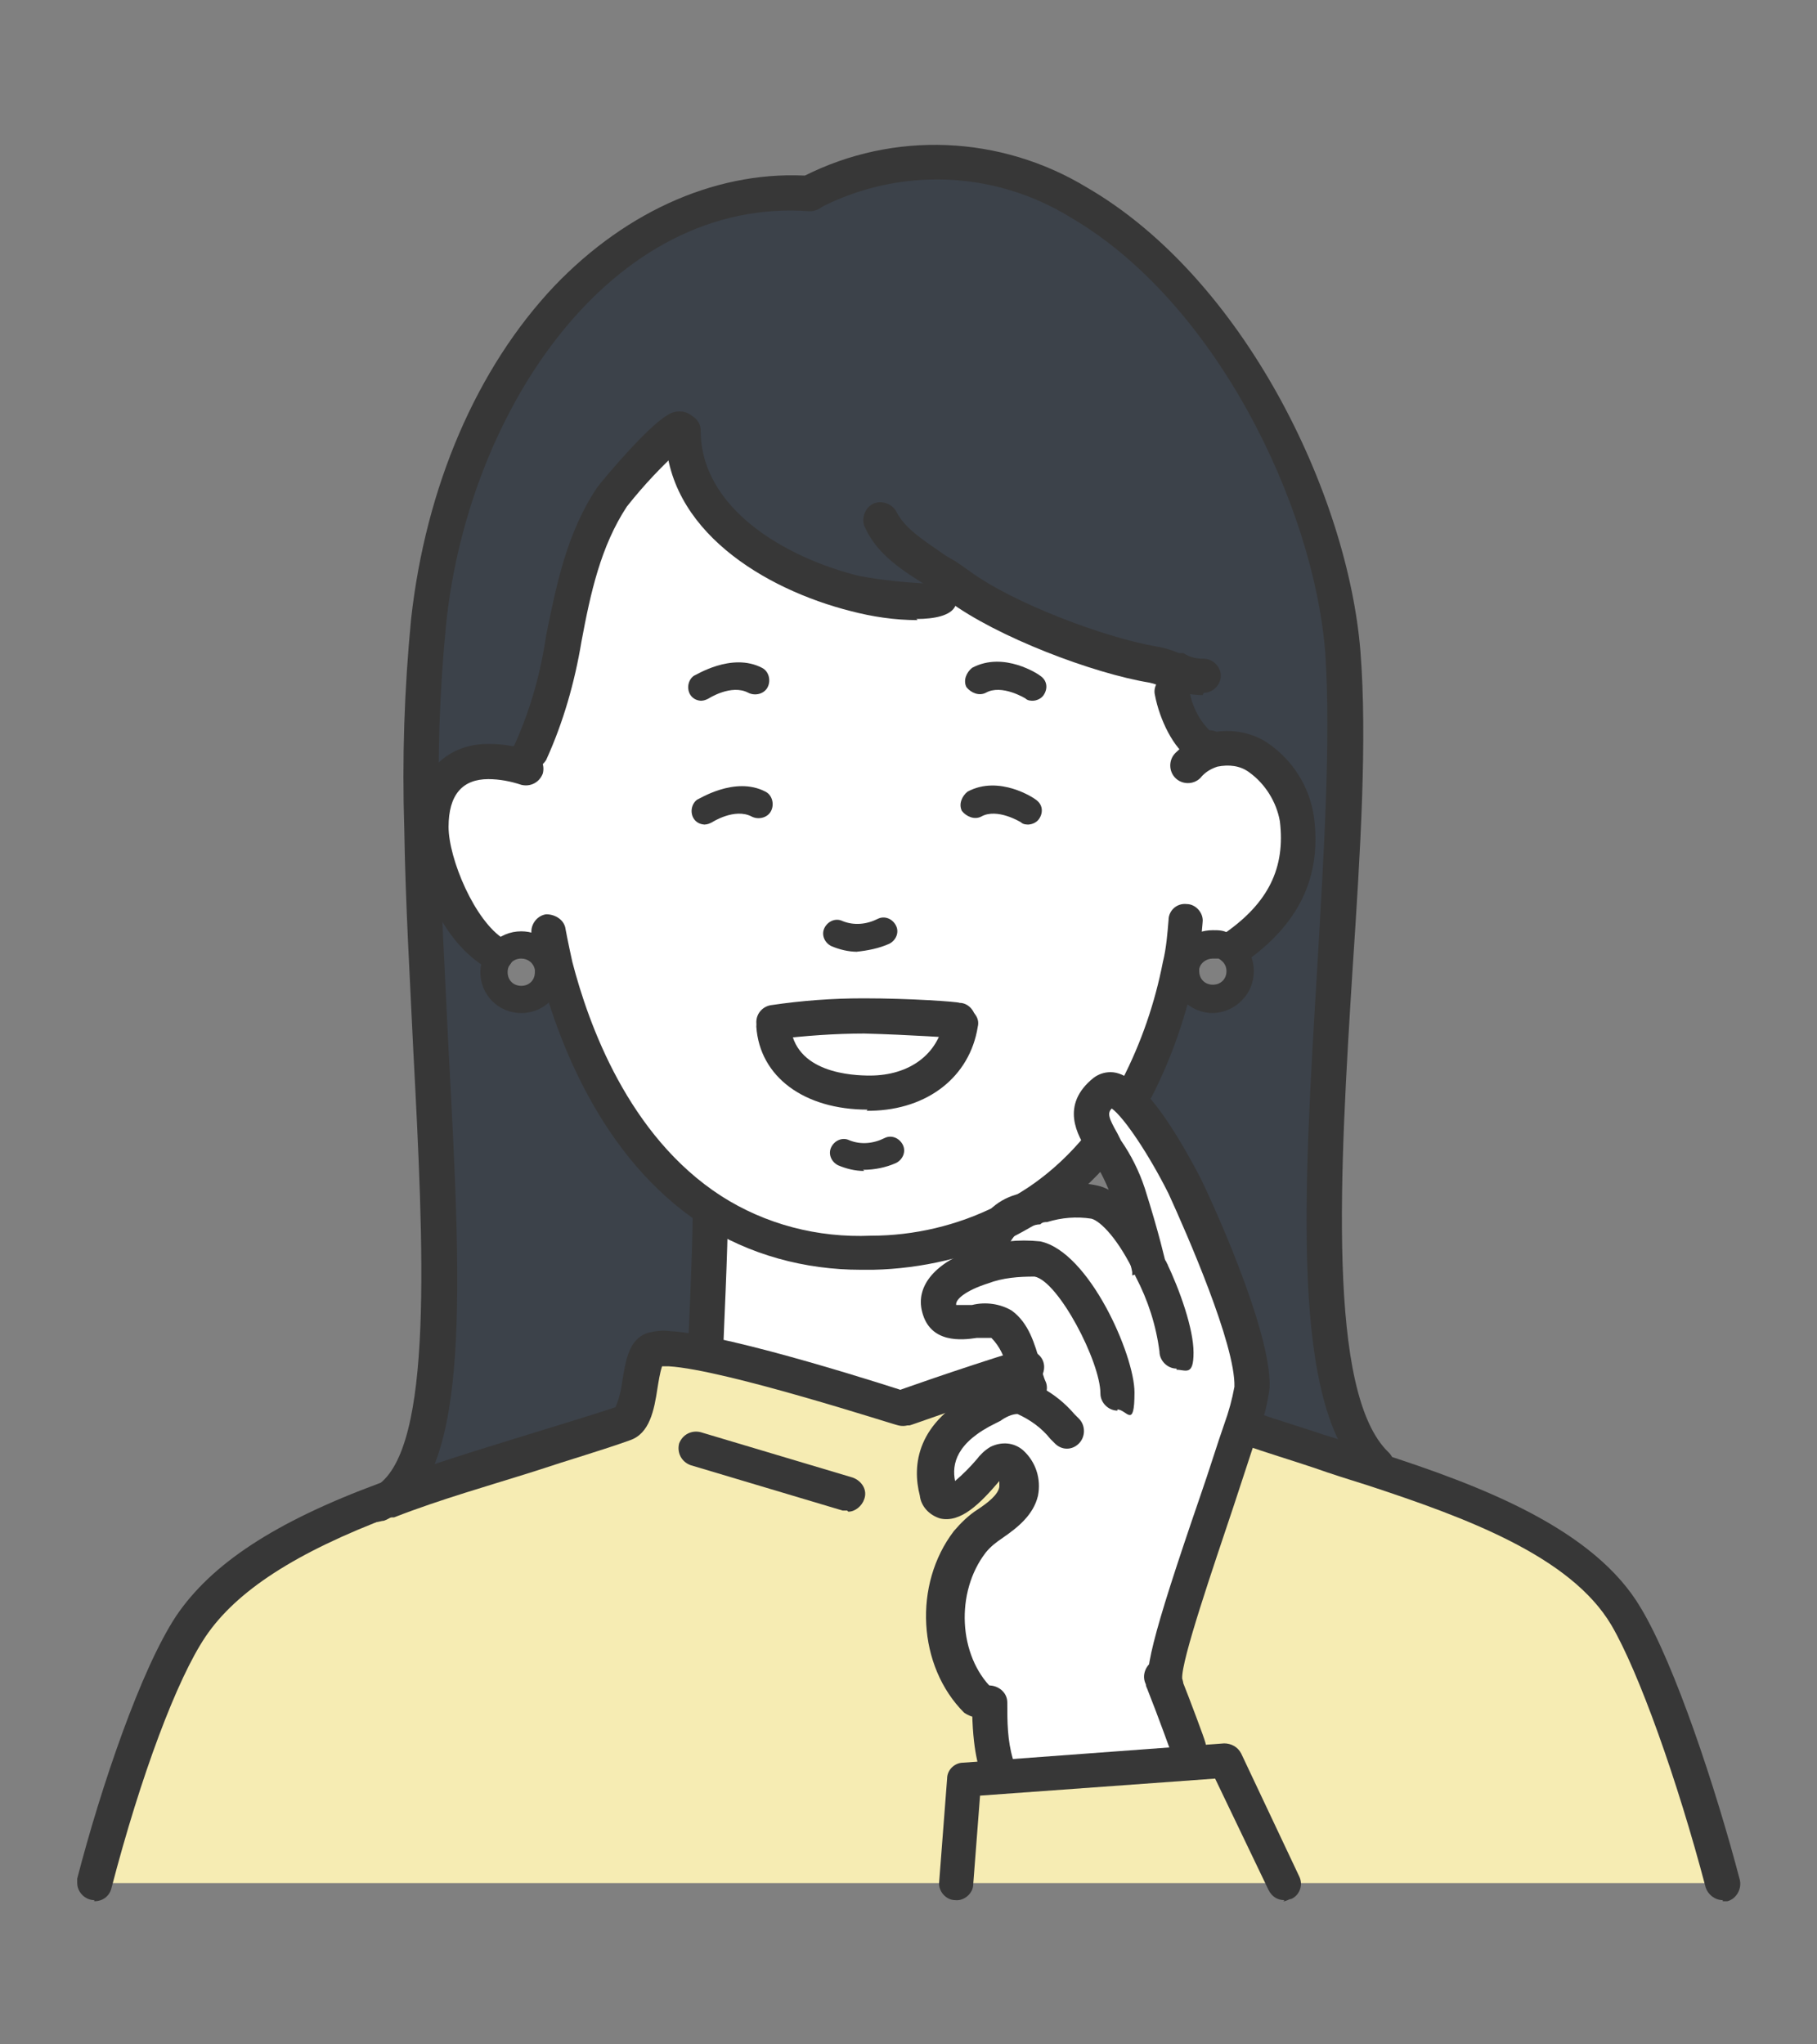 <?xml version="1.0" encoding="UTF-8"?>
<svg id="_レイヤー_1" data-name="レイヤー_1" xmlns="http://www.w3.org/2000/svg" width="160" height="180" version="1.1" viewBox="0 0 160 180">
  <rect x="0" y="0" width="160" height="180" fill="#808080" stroke="none"/>
  <!-- Generator: Adobe Illustrator 29.0.1, SVG Export Plug-In . SVG Version: 2.1.0 Build 192)  -->
  <defs>
    <style>
      .st0 {
        fill: #f6ecb3;
      }

      .st1 {
        fill: #373737;
      }

      .st2 {
        fill: #fff;
      }

      .st3 {
        fill: #3c424a;
      }
    </style>
  </defs>
  <g id="_x30_01">
    <path id="_パス_15623" data-name="パス_15623" class="st3" d="M45.9,88c1.3,0,2.4-1.1,2.4-2.4h0c0-.2,0-.3,0-.5l.7-.2c1.3,5.2,5,15.9,13.7,21.5h0c0,3.6-.4,11.9-.4,11.9l-3.3.2c-.5,0-1,0-1.4.1-1.4.6-.9,5.9-2.5,6.5-5.8,2.1-13.7,4-20.9,6.8,7.9-4.8,3.6-33.5,3.2-59.2h.9c0,4.1,2.4,9.2,5.7,11.2h.2c-.8,1.1-.7,2.7.3,3.5.4.4,1,.6,1.5.6"/>
    <path id="_パス_15624" data-name="パス_15624" class="st0" d="M108,155l5.1,10.8h-28.9l.7-9.1,2.9-.2,16.8-1.2,3.2-.2Z"/>
    <path id="_パス_15625" data-name="パス_15625" class="st0" d="M33.9,132s0,0,0,0c7.2-2.7,15.1-4.7,20.9-6.8,1.6-.6,1.1-5.9,2.5-6.5.5-.1.9-.2,1.4-.1,5.2.3,20.6,5.3,20.6,5.3h0s5.2-1.8,10.7-3.6c.2.6.3,1.3.5,1.8l-1.3.7c-.9.1-1.8.5-2.6.9-3,1.5-5.3,3.7-4.3,7.5.8,3.1,4.6-2.3,5.1-2.5,1.5-.7,2.4,1.5,2.1,2.5-.5,2-3.2,3-4.3,4.5-3,4-2.9,10.4.7,14l1.2.3c0,4.2.7,5.6.7,5.6v.9c0,0-2.9.2-2.9.2l-.7,9.1H8.3c2.3-8.8,5.6-18.3,8.5-22.7,3.3-5,9.9-8.4,17.1-11.2"/>
    <path id="_パス_15626" data-name="パス_15626" class="st2" d="M86.5,111.5c-2.2.7-4.2,2-3.8,3.7.6,2.5,4.1.3,5.5,1.3,1.1.8,1.5,2.3,1.9,3.7-5.5,1.8-10.7,3.6-10.7,3.6h0s-15.4-5-20.6-5.3l3.3-.2s.4-8.4.4-11.8h0c4.2,2.6,9.1,3.9,14.1,3.6,4,0,8-1,11.7-2.7-.8,1-1.5,2.2-1.9,3.4v.6Z"/>
    <path id="_パス_15628" data-name="パス_15628" class="st2" d="M43.8,83.9c-3.3-1.9-5.7-7.1-5.7-11.2s1.4-5.8,5-5.8l3.5-.7c3.5-6.9,2.7-15.7,7.2-22.5.6-.9,4.3-5.1,5.6-5.8h.7c0,7.9,8.3,12.7,15.1,14.3.9.2,7.2,1.2,7.6.5l.7-1.8c.3.2.6.4.9.6,3.9,2.9,12.2,6.1,17,6.9.8.2,1.5.4,2.2.7l-.3,1.7c.6,2.7,2.2,5.2,3.3,4.9v.2c3.6-1.1,7.1,2.5,7.6,6,.7,5.3-1.7,8.8-5.6,11.4h-.9c-.3-.2-.6-.3-.9-.3-1.1,0-2.1.8-2.4,1.9h-.5c-.7,3.7-2,7.3-3.8,10.7h-2.3c-.2,0-.4.1-.5.2-1.8,1.4-1.2,2.7-.1,4.5l-.3.2c-1.9,2.3-4.1,4.3-6.6,5.8-.6.1-1.2.4-1.7.8,0,0-.1.1-.2.2-3.6,1.7-7.6,2.6-11.7,2.7-5,.3-9.9-1.1-14.1-3.8-8.7-5.7-12.4-16.3-13.7-21.5l-.7.2c-.3-1.3-1.5-2.1-2.9-1.9-.5.1-1,.4-1.4.8h-.2ZM84.6,90l-.2-.2s-4.3-.3-8.3-.4c-2.7,0-5.4.2-8,.6v.2c.3,4,3.9,6,8.6,5.9,4.2,0,7.3-2.5,8-6.1"/>
    <path id="_パス_15629" data-name="パス_15629" class="st0" d="M104.6,154s-1.3-3.6-2.1-5.7h.3c-.8-1.6,4.4-15.6,6.6-22.5h.7c3.5,1.2,7.3,2.3,11,3.5,9.5,3.1,18.5,6.7,22.2,13,2.7,4.5,6.2,14.6,8.5,23.5h-38.6l-5.1-10.8-3.2.2v-1.3Z"/>
    <path id="_パス_15631" data-name="パス_15631" class="st3" d="M43.1,67c-3.6,0-5,2.6-5,5.8h-.9c-.2-6.1,0-12.2.6-18.2,2.7-24.4,18.7-38.7,33.7-37.6h0c25.1-12.2,45.2,20,46.8,40.4,1.6,21.4-6.2,62.6,2.9,71.5v.5c-3.8-1.2-7.6-2.3-11.1-3.5h-.7c.4-1.2.8-2.4,1-3.7.2-4.9-6-17.7-6-17.7,0,0-4.3-8.5-6.5-8.5h2.3c1.8-3.5,3-7.1,3.8-10.9h.5c0,.3,0,.4,0,.6,0,1.3,1.1,2.4,2.4,2.4s2.4-1.1,2.4-2.4c0-1-.6-1.8-1.5-2.2h.9c3.8-2.5,6.2-6,5.6-11.3-.5-3.6-4-7.1-7.5-6v-.2c-1.2.3-2.8-2.2-3.4-4.9l.3-1.7c-.7-.3-1.4-.5-2.2-.7-4.9-.8-13.1-4-17-6.9-.3-.2-.6-.4-.9-.6l-.7,1.8c-.3.7-6.6-.3-7.6-.5-6.8-1.7-15.1-6.5-15.1-14.3h-.7c-1.3.7-5,4.9-5.6,5.8-4.5,6.8-3.8,15.6-7.2,22.5l-3.5.7Z"/>
    <path id="_パス_15632" data-name="パス_15632" class="st2" d="M87.5,128.7c-.5.2-4.3,5.6-5.1,2.5-.9-3.7,1.4-6,4.3-7.5.8-.5,1.7-.8,2.6-.9l1.3-.7c-.2-.6-.3-1.2-.5-1.8-.4-1.4-.8-2.9-1.9-3.7-1.4-1-4.9,1.1-5.5-1.3-.4-1.7,1.5-3,3.8-3.7v-.6c.4-1.2,1-2.4,1.9-3.4.6-.3,1.3-.7,1.9-1,.6-.2,1.1-.3,1.6-.4,1.5-.5,3.1-.6,4.6-.3,1.7.4,3.5,3,4.9,5.9-.1-.5-.7-2.8-1.9-6.7-.6-1.6-1.3-3.1-2.2-4.4-1.1-1.8-1.6-3.1.1-4.5.1-.1.3-.2.5-.2,2.2,0,6.5,8.5,6.5,8.5,0,0,6.2,12.9,6,17.7-.2,1.3-.5,2.5-1,3.7-2.2,7-7.4,20.9-6.6,22.4h-.3c.9,2.2,2.1,5.8,2.1,5.8v1.3c.1,0-16.7,1.2-16.7,1.2v-.9c0,0-.7-1.4-.7-5.6l-1.2-.3c-3.7-3.7-3.7-10-.7-14,1.1-1.5,3.8-2.5,4.3-4.5.3-1.1-.6-3.3-2.1-2.5"/>
    <path id="_パス_15633" data-name="パス_15633" class="st2" d="M84.4,89.8l.2.2c-.6,3.6-3.8,6-8,6.1-4.7,0-8.3-2-8.6-5.9v-.2c2.7-.4,5.3-.5,8-.6,4,0,8.3.4,8.3.4"/>
    <path id="_パス_15634" data-name="パス_15634" class="st1" d="M75.8,111.8c-4.9,0-9.8-1.3-14-4-9-5.9-12.8-16.6-14.3-22.4-.5-1.9-.7-3.1-.7-3.2-.1-.8.5-1.6,1.3-1.7.8,0,1.6.5,1.7,1.3,0,0,.2,1.1.6,2.9,1.4,5.4,4.9,15.3,13.1,20.6,3.9,2.5,8.5,3.7,13.2,3.5,3.8,0,7.6-.9,11-2.6.6-.3,1.2-.6,1.8-1,2.4-1.4,4.5-3.3,6.2-5.4.5-.7,1.5-.8,2.2-.3.7.5.8,1.5.3,2.2,0,0,0,0,0,0-2,2.4-4.3,4.5-7,6.1-.7.4-1.4.8-2,1.1-3.8,1.8-8,2.8-12.3,2.9-.3,0-.7,0-1,0"/>
    <path id="_パス_15635" data-name="パス_15635" class="st1" d="M100.1,97.3c-.8,0-1.5-.7-1.5-1.5,0-.3,0-.5.2-.7,1.7-3.3,2.9-6.8,3.6-10.4.3-1.2.4-2.5.5-3.7,0-.8.7-1.5,1.6-1.4,0,0,0,0,0,0,.8,0,1.5.8,1.4,1.6-.1,1.4-.3,2.8-.6,4.2-.8,3.9-2.1,7.7-3.9,11.2-.3.5-.8.8-1.4.8"/>
    <path id="_パス_15636" data-name="パス_15636" class="st1" d="M43.8,85.5c-.3,0-.5,0-.8-.2-4.1-2.3-6.5-8.2-6.5-12.5s2.5-7.3,6.5-7.3c1.3,0,2.6.2,3.8.7.8.3,1.2,1.1,1,1.9-.3.8-1.1,1.2-1.9,1-.9-.3-1.9-.5-2.9-.5-2.3,0-3.5,1.4-3.5,4.2s2.3,8.3,4.9,9.9c.7.4,1,1.4.6,2.1-.3.5-.8.8-1.3.8"/>
    <path id="_パス_15637" data-name="パス_15637" class="st1" d="M108.6,85c-.8,0-1.5-.7-1.5-1.5,0-.5.2-1,.7-1.3,3.9-2.7,5.4-5.8,4.9-9.9-.3-1.7-1.3-3.3-2.7-4.3-.8-.6-1.8-.7-2.8-.5-.6.2-1.1.5-1.5,1-.6.6-1.6.6-2.2,0s-.6-1.6,0-2.2c0,0,0,0,0,0,.8-.8,1.7-1.3,2.8-1.7,1.8-.5,3.8-.2,5.3.8,2.2,1.5,3.7,3.8,4.1,6.5.7,5.3-1.3,9.5-6.2,12.9-.3.2-.6.3-.9.3"/>
    <path id="_パス_15638" data-name="パス_15638" class="st1" d="M75.5,83.8c-.8,0-1.6-.2-2.3-.5-.6-.3-.9-1-.6-1.6.3-.6,1-.9,1.6-.6,0,0,0,0,0,0,1,.4,2.1.3,3.1-.2.6-.3,1.3,0,1.6.6.3.6,0,1.3-.6,1.6-.9.4-1.9.6-2.9.7"/>
    <path id="_パス_15639" data-name="パス_15639" class="st1" d="M76.1,103.1c-.8,0-1.6-.2-2.3-.5-.6-.3-.9-1-.6-1.6.3-.6,1-.9,1.6-.6,1,.4,2.1.3,3.1-.2.6-.3,1.3,0,1.6.6.3.6,0,1.3-.6,1.6-.9.4-1.9.6-2.9.6"/>
    <path id="_パス_15640" data-name="パス_15640" class="st1" d="M106.4,67.4c-.5,0-1-.2-1.5-.5-1.6-1-2.8-3.6-3.2-5.7-.2-.8.4-1.6,1.2-1.8.8-.2,1.6.4,1.8,1.2.2,1.4.8,2.7,1.8,3.7.7,0,1.4.5,1.5,1.2.2.8-.3,1.7-1.1,1.8h0c-.2,0-.4,0-.5,0M106.3,64.3h0"/>
    <path id="_パス_15641" data-name="パス_15641" class="st1" d="M62.1,119.9h0c-.8,0-1.5-.8-1.5-1.6h0c0,0,.4-8.4.4-11.7,0-.8.6-1.6,1.5-1.6.8,0,1.6.6,1.6,1.5,0,0,0,0,0,0,0,3.4-.4,11.5-.4,11.9,0,.8-.7,1.5-1.5,1.5"/>
    <path id="_パス_15642" data-name="パス_15642" class="st1" d="M106.8,89.2c-2,0-3.6-1.6-3.6-3.6,0-.3,0-.5,0-.8.4-1.7,1.8-2.9,3.6-2.9.5,0,1,0,1.4.3h0c1.9.8,2.7,2.9,1.9,4.8-.6,1.3-1.9,2.2-3.4,2.2M106.8,84.4c-.6,0-1.1.4-1.2.9,0,0,0,.2,0,.2,0,.7.5,1.2,1.2,1.2.7,0,1.2-.5,1.2-1.2,0-.5-.3-.9-.7-1.1-.1,0-.3,0-.5,0"/>
    <path id="_パス_15643" data-name="パス_15643" class="st1" d="M45.9,89.2c-2,0-3.6-1.6-3.6-3.6,0-2,1.6-3.6,3.6-3.6,1.7,0,3.2,1.2,3.6,2.9,0,.2,0,.5,0,.7,0,2-1.6,3.6-3.6,3.6M45.9,84.4c-.7,0-1.2.5-1.2,1.2,0,.7.5,1.2,1.2,1.2.7,0,1.2-.5,1.2-1.2h0c0,0,0-.1,0-.2h0c-.1-.6-.6-1-1.2-1"/>
    <path id="_パス_15644" data-name="パス_15644" class="st1" d="M91,61.7c-.2,0-.5,0-.7-.2,0,0-2.1-1.3-3.5-.5-.6.3-1.3,0-1.7-.5-.3-.6,0-1.3.5-1.7,2.8-1.5,5.9.6,6,.7.6.4.7,1.1.3,1.7-.2.3-.6.5-1,.5"/>
    <path id="_パス_15645" data-name="パス_15645" class="st1" d="M90.6,72.6c-.2,0-.5,0-.7-.2,0,0-2.1-1.3-3.5-.5-.6.3-1.3,0-1.7-.5-.3-.6,0-1.3.5-1.7,2.8-1.5,5.9.6,6,.7.6.4.7,1.1.3,1.7-.2.3-.6.5-1,.5"/>
    <path id="_パス_15646" data-name="パス_15646" class="st1" d="M61.8,61.7c-.7,0-1.2-.5-1.2-1.2,0-.4.2-.8.5-1,.1,0,3.3-2.1,6-.7.6.3.8,1.1.5,1.7s-1.1.8-1.7.5c-1.5-.8-3.5.5-3.5.5-.2.1-.4.2-.7.2"/>
    <path id="_パス_15647" data-name="パス_15647" class="st1" d="M62.1,72.6c-.7,0-1.2-.5-1.2-1.2,0-.4.2-.8.5-1,.1,0,3.3-2.1,6-.7.6.3.8,1.1.5,1.7-.3.6-1.1.8-1.7.5-1.5-.8-3.5.5-3.5.5-.2.1-.4.2-.7.2"/>
    <path id="_パス_15648" data-name="パス_15648" class="st1" d="M151.7,167.3c-.7,0-1.3-.5-1.5-1.1-2.5-9.5-5.9-19-8.3-23.1-3.6-6.1-12.9-9.5-21.4-12.3-1.6-.5-3.2-1-4.9-1.6-2.1-.7-4.1-1.3-6.1-2-.8-.3-1.2-1.1-1-1.9.3-.8,1.1-1.2,1.9-1,2,.7,4,1.3,6.1,2,1.6.5,3.3,1,4.9,1.6,9,2.9,19,6.7,23.1,13.7,3,5,6.6,15.9,8.7,23.9.2.8-.3,1.7-1.1,1.9-.1,0-.3,0-.4,0"/>
    <path id="_パス_15649" data-name="パス_15649" class="st1" d="M79.4,125.4c-.8,0-1.5-.7-1.5-1.5,0-.7.4-1.2,1-1.4,0,0,5.3-1.9,10.8-3.6,0,0,.2,0,.3,0,.8-.2,1.7.3,1.9,1.1.2.8-.3,1.7-1.1,1.9,0,0,0,0-.1,0-5.3,1.7-10.5,3.6-10.6,3.6-.2,0-.3,0-.5,0"/>
    <path id="_パス_15650" data-name="パス_15650" class="st1" d="M8.3,167.3c-.8,0-1.5-.7-1.5-1.5,0-.1,0-.3,0-.4,2.1-8.1,5.6-18.4,8.7-23.1,3.1-4.6,8.7-8.3,17.9-11.7.8-.3,1.7,0,2,.9s0,1.7-.9,2c0,0,0,0,0,0-8.5,3.2-13.7,6.6-16.4,10.6-2.5,3.7-5.7,12.2-8.3,22.2-.2.7-.8,1.1-1.5,1.1"/>
    <path id="_パス_15651" data-name="パス_15651" class="st1" d="M34,133.5c-.8,0-1.5-.7-1.5-1.5,0-.6.4-1.2,1-1.4,4.2-1.6,8.5-2.9,12.7-4.2,2.9-.9,5.6-1.7,8-2.5.3-.7.5-1.5.6-2.3.3-1.9.6-3.6,2.1-4.2.7-.2,1.4-.3,2.1-.2,5.4.3,20.4,5.2,21,5.4.8.3,1.2,1.1,1,1.9-.3.8-1.1,1.2-1.9,1-.2,0-15.2-4.9-20.2-5.2-.3,0-.4,0-.6,0-.2.6-.3,1.3-.4,1.9-.3,2-.7,4-2.4,4.6-2.5.9-5.3,1.7-8.3,2.7-4.1,1.3-8.4,2.5-12.5,4.1-.2,0-.4,0-.5,0"/>
    <path id="_パス_15652" data-name="パス_15652" class="st1" d="M80.8,54.6c-2,0-4-.3-5.9-.8-7.5-1.9-16.3-7.1-16.3-15.8,0-.8.6-1.6,1.5-1.6.8,0,1.6.6,1.6,1.5,0,0,0,0,0,0,0,6.9,7.5,11.2,13.9,12.8,2.1.4,4.2.6,6.4.7.7-.5,1.7-.2,2.1.5.3.5.3,1,0,1.5-.4.8-1.8,1.1-3.4,1.1M81.4,52.1h0"/>
    <path id="_パス_15653" data-name="パス_15653" class="st1" d="M105.9,61.2c-1,0-1.9-.2-2.8-.5h-.4c-.5-.3-1-.5-1.5-.6-4.9-.8-13.4-4-17.7-7.2-.3-.2-.5-.4-.8-.6-.4-.3-.8-.5-1.2-.8-1.9-1.2-4.2-2.6-5.3-5-.4-.7-.1-1.7.6-2.1.7-.4,1.7-.1,2.1.6,0,0,0,0,0,0,.8,1.6,2.5,2.6,4.2,3.8.4.3.9.5,1.3.8.3.2.7.5,1,.7,3.8,2.8,11.8,5.8,16.3,6.6.7.1,1.4.3,2.1.6h.4c.6.4,1.2.5,1.8.5.8,0,1.5.7,1.5,1.5,0,.8-.7,1.5-1.5,1.5"/>
    <path id="_パス_15654" data-name="パス_15654" class="st1" d="M46.6,67.8c-.8,0-1.5-.7-1.5-1.5,0-.2,0-.5.2-.7,1.4-3.1,2.3-6.3,2.8-9.7.9-4.4,1.8-9,4.5-13,.6-.8,4.4-5.3,6.1-6.3.5-.4,1.3-.5,1.9-.2.8.4,1.1,1.3.7,2.1-.2.4-.6.7-1.1.8-1.8,1.6-3.5,3.4-5,5.3-2.3,3.5-3.2,7.6-4,11.9-.6,3.6-1.6,7.1-3.1,10.4-.3.5-.8.8-1.4.8M60.2,39.2h0s0,0,0,0"/>
    <path id="_パス_15655" data-name="パス_15655" class="st1" d="M33.2,133.9c-.8,0-1.5-.7-1.5-1.5,0-.6.4-1.2.9-1.4.2,0,.3-.1.5-.2,0,0,0,0,.1,0,5-3.3,4.1-21,3.2-38.2-.3-6.4-.7-13.1-.8-19.6-.2-6.2,0-12.3.6-18.5,1.3-11.7,5.8-22.1,12.6-29.3,6.5-6.8,14.7-10.3,22.7-9.7.8,0,1.5.8,1.4,1.7,0,.8-.8,1.4-1.6,1.4-17.4-1.3-30,17.4-32,36.2-.6,6-.8,12-.6,18.1.1,6.4.5,13.1.8,19.5,1.1,20.7,2,37-4.7,41.1,0,0-.1,0-.2,0-.2.1-.5.3-.8.4-.2,0-.4.1-.6.1"/>
    <path id="_パス_15656" data-name="パス_15656" class="st1" d="M121.2,130.4c-.4,0-.8-.2-1.1-.4-6.5-6.2-5.3-25-4.1-44.9.6-10.4,1.2-20.1.7-27.6-1-13-9.7-31-22.5-38.4-6.7-4.1-15-4.4-22-.8-.8.4-1.7,0-2.1-.7s0-1.7.7-2.1c0,0,0,0,0,0,7.9-4,17.3-3.6,24.9,1,13.8,8,23,27,24.1,40.9.6,7.7,0,17.5-.7,28-1.1,17.5-2.3,37.3,3.2,42.5.6.6.6,1.6,0,2.2-.3.3-.7.5-1.1.5"/>
    <path id="_パス_15657" data-name="パス_15657" class="st1" d="M74.6,133c-.2,0-.3,0-.4,0l-13.4-4c-.8-.3-1.2-1.1-1-1.9.3-.8,1.1-1.2,1.9-1l13.4,4c.8.3,1.3,1.1,1,1.9-.2.6-.8,1.1-1.4,1.1"/>
    <path id="_パス_15658" data-name="パス_15658" class="st1" d="M76.4,97.7c-5.6,0-9.5-2.9-9.8-7.3,0-.8.6-1.6,1.4-1.6,0,0,0,0,0,0,.8,0,1.6.5,1.6,1.4,0,0,0,0,0,0,.3,4.3,5.5,4.5,7,4.5,3.5,0,6-1.9,6.5-4.8.2-.8,1-1.4,1.8-1.2.8.2,1.4.9,1.2,1.7-.7,4.4-4.4,7.3-9.4,7.4h-.4"/>
    <path id="_パス_15659" data-name="パス_15659" class="st1" d="M68.1,91.5c-.8,0-1.5-.7-1.5-1.5,0-.8.6-1.4,1.3-1.5,2.7-.4,5.4-.6,8.1-.6h.1c4,0,8.3.3,8.4.4.8,0,1.5.8,1.4,1.7,0,.8-.8,1.5-1.6,1.4,0,0-4.3-.3-8.2-.4-2.6,0-5.2.2-7.8.5,0,0-.1,0-.2,0"/>
    <path id="_パス_15662" data-name="パス_15662" class="st1" d="M86,151.2c-.4,0-.8-.2-1.1-.4-4.1-4.1-4.5-11.3-.9-16,.6-.7,1.3-1.4,2.1-1.9.9-.6,1.8-1.3,1.9-2,0-.2,0-.3,0-.5h0c-1.7,2-3.4,3.7-5.2,3.3-1-.3-1.7-1.1-1.8-2-.7-2.7-.3-6.5,5.1-9.2l.4-.2c.9-.5,1.9-.9,2.9-.9.3,0,.5,0,.8.1,1.7.6,3.2,1.6,4.4,3l.4.4c.6.6.6,1.6,0,2.2-.6.6-1.5.6-2.1,0l-.4-.4c-.8-1-1.8-1.7-2.9-2.2h0c-.5,0-1.1.3-1.5.6l-.4.2c-3.5,1.7-3.9,3.6-3.6,5.1.7-.6,1.3-1.2,1.9-1.9.3-.4.7-.8,1.2-1.1,1-.5,2.1-.4,2.9.3,1.1,1,1.6,2.5,1.3,4-.4,1.7-1.8,2.8-3.1,3.7-.6.4-1.1.8-1.5,1.3-2.7,3.5-2.4,9.1.6,12,.6.6.6,1.6,0,2.2-.3.3-.7.4-1.1.4"/>
    <path id="_パス_15663" data-name="パス_15663" class="st1" d="M98.4,124.2c-.8,0-1.5-.7-1.5-1.5h0c0-2.8-3.7-9.9-5.8-10.3-1.4,0-2.8.1-4.1.6-1.9.6-2.9,1.4-2.8,1.9.5,0,1,0,1.4,0,1.2-.3,2.5-.1,3.5.5,1.5,1.1,2,2.9,2.5,4.6v.3c.2.5.3,1,.5,1.4.3.8-.2,1.7-1,1.9-.8.3-1.7-.2-1.9-1-.2-.5-.3-1.1-.5-1.7v-.3c-.2-1.1-.7-2.1-1.4-2.8-.4,0-.9,0-1.3,0-1.3.2-4.1.5-4.8-2.3-.6-2.3,1.2-4.4,4.8-5.6,1.8-.6,3.7-.8,5.6-.6,4.3.9,8.3,10,8.3,13.3s-.7,1.5-1.5,1.5h0"/>
    <path id="_パス_15664" data-name="パス_15664" class="st1" d="M101.4,113.2c-.6,0-1.1-.3-1.4-.9-1.5-3.2-3.1-4.8-3.9-5-1.3-.2-2.6-.1-3.9.3-.2,0-.4,0-.6.2-.3,0-.6.1-.9.2-.4,0-.7.2-1.1.4,0,0-.1.1-.1.2-.5.6-.9,1.3-1.2,2-.1.3-.3.7-.5,1-.4.8-1.3,1.1-2.1.7-.7-.4-1-1.3-.7-2,.2-.3.3-.6.4-.9.4-1,1-2,1.7-2.8,0,0,.2-.2.3-.3.7-.6,1.5-1,2.4-1.2.3,0,.7-.2,1-.3.2,0,.4,0,.5-.1,1.7-.6,3.6-.7,5.4-.3,2.5.6,4.6,4,5.9,6.7.4.8,0,1.7-.7,2.1-.2.1-.4.2-.7.2"/>
    <path id="_パス_15665" data-name="パス_15665" class="st1" d="M103.6,120.5c-.8,0-1.5-.7-1.5-1.5-.3-2.3-1-4.5-2.1-6.6-.4-.8,0-1.7.7-2,.8-.4,1.6,0,2,.7,1.2,2.5,2.4,5.9,2.4,8s-.7,1.5-1.5,1.5h0"/>
    <path id="_パス_15666" data-name="パス_15666" class="st1" d="M102.7,149.8c-.6,0-1.1-.3-1.4-.8-.7-1.4,0-4.5,4.4-17.3.8-2.3,1.5-4.6,2.1-6.3.4-1.1.7-2.2.9-3.3.1-3.7-4.2-13.5-5.8-17-1.7-3.4-3.9-6.7-5-7.5-.4.4-.3.8.5,2.2l.3.6c.9,1.3,1.6,2.7,2.1,4.2,1.3,4.1,1.8,6.4,1.9,6.8,0,.1,0,.2,0,.3h-1.2s-1.8.6-1.8.6c0-.1,0-.2,0-.3-.1-.6-.7-2.7-1.8-6.5-.4-1.2-1-2.4-1.7-3.5l-.4-.6c-.9-1.4-2.5-4.1.5-6.5.4-.3.9-.5,1.5-.5,2.6,0,5.7,5.1,7.9,9.3.7,1.4,6.3,13.4,6.1,18.5-.2,1.4-.5,2.8-1.1,4.1-.6,1.8-1.3,4-2.1,6.4-1.7,5.1-4.6,13.5-4.5,15.1.3.8-.2,1.7-1,1.9-.2,0-.3,0-.5,0M102.8,111.3l-.8.3h.8c0-.2,0-.2,0-.3M98.4,97.2h0s0,0,0,0"/>
    <path id="_パス_15667" data-name="パス_15667" class="st1" d="M104.6,155.5c-.6,0-1.2-.4-1.4-1,0,0-1.3-3.6-2.1-5.6-.1-.3-.2-.4-.2-.6-.4-.8,0-1.7.7-2.1.8-.4,1.7,0,2.1.7,0,0,0,0,0,0,.1.3.2.5.3.8.8,2,2.1,5.5,2.1,5.6.3.8-.1,1.7-.9,2-.2,0-.3,0-.5,0"/>
    <path id="_パス_15668" data-name="パス_15668" class="st1" d="M87.8,157.1c-.6,0-1.1-.3-1.4-.9-.1-.3-.8-1.9-.8-6.2,0-.8.6-1.6,1.5-1.6.8,0,1.6.6,1.6,1.5,0,0,0,0,0,0,0,1.7,0,3.3.5,5,.3.8,0,1.7-.8,2-.2,0-.4.1-.6.1"/>
    <path id="_パス_15669" data-name="パス_15669" class="st1" d="M113.1,167.3c-.6,0-1.1-.3-1.4-.9l-4.7-9.8-20.7,1.5-.6,7.8c0,.8-.8,1.5-1.6,1.4-.8,0-1.5-.8-1.4-1.6,0,0,0,0,0,0l.7-9.1c0-.8.7-1.4,1.4-1.4l23-1.7c.6,0,1.2.3,1.5.9l5.1,10.8c.4.8,0,1.7-.7,2-.2,0-.4.2-.7.2"/>
  </g>
</svg>